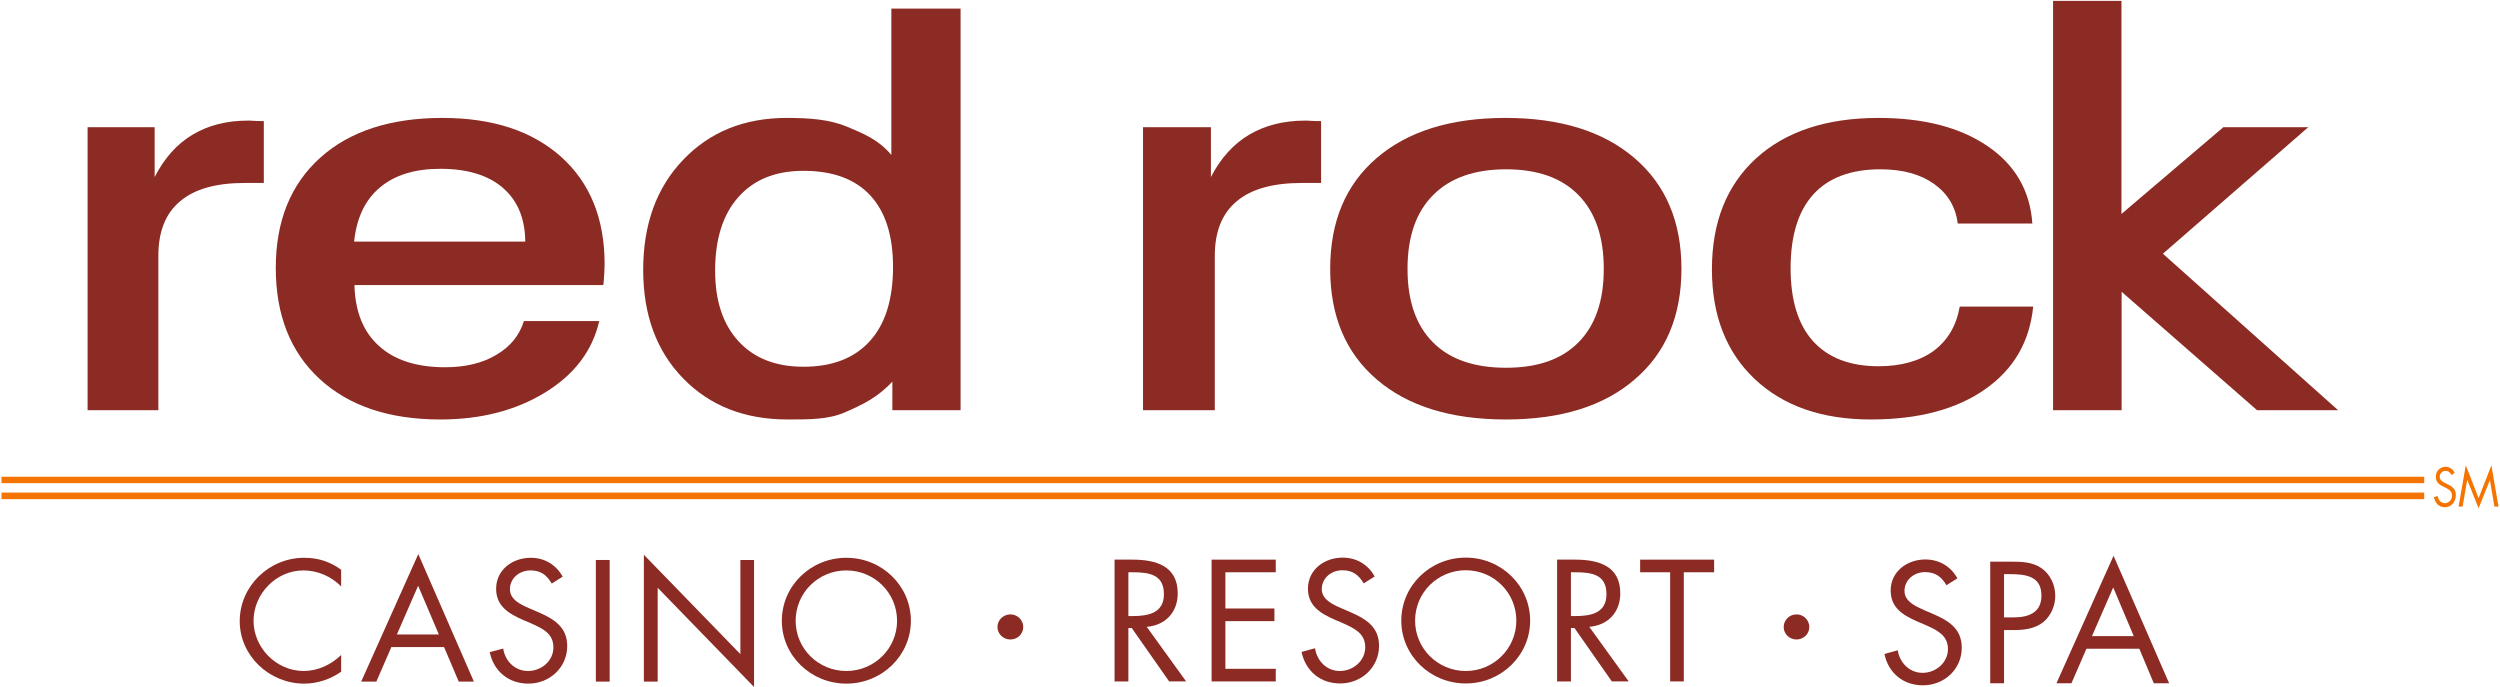 <svg version="1.2" xmlns="http://www.w3.org/2000/svg" viewBox="0 0 1484 408" width="1484" height="408">
	<title>Red_Rock_Casino_Resort_and_Spa-svg</title>
	<style>
		.s0 { fill: #8c2a24 } 
		.s1 { fill: #f57300 } 
	</style>
	<g id="Layer">
		<path id="Layer" fill-rule="evenodd" class="s0" d="m1218.7 0.5h40.6v126.5l60.5-51.5h50.4l-86.3 75.1 104 92.9h-48.1l-80.4-70.3v70.3h-40.7c0 0 0-243 0-243zm-12.3 132.2h-44.3c-1.2-9.9-5.9-17.7-14-23.5q-12.2-8.7-31.9-8.7c-17.5 0-30.8 5-39.8 14.9-9 9.9-13.5 24.5-13.5 43.9 0 18.8 4.4 33.3 13.3 43.2 9 9.9 21.9 14.9 38.9 14.9 13.4 0 24.4-3.1 32.7-9.1 8.3-6.2 13.5-14.9 15.5-26.3h43.6q-3.1 31.3-28.6 49.1c-17 11.9-39.6 17.9-67.8 17.9-29 0-51.9-8-68.9-24-16.9-16-25.4-37.7-25.4-65.1 0-28.1 8.8-50 26.3-66 17.6-15.9 41.7-23.9 72.6-23.9 26.8 0 48.5 5.6 64.8 16.8 16.3 11.1 25.2 26.5 26.5 45.9zm-312.8-62.7q48.8 0 76.6 23.8c18.6 15.9 27.9 37.8 27.9 65.8 0 27.9-9.2 49.8-27.7 65.6-18.4 15.9-43.9 23.8-76.5 23.8-32.6 0-58.2-7.9-76.6-23.7-18.5-15.8-27.7-37.7-27.7-65.7 0-28.1 9.2-50 27.6-65.8 18.4-15.8 43.8-23.8 76.4-23.8zm0.4 30.5c-18.8 0-33.2 5.1-43.3 15.3-10.2 10.2-15.2 24.8-15.2 43.8 0 19 5 33.5 15.1 43.6 10 10.1 24.5 15.1 43.4 15.1 18.7 0 33.1-5 43-15.1 10-10.1 15-24.6 15-43.6 0-19-5-33.6-15-43.8-9.9-10.2-24.3-15.3-43-15.3zm-109.8-28.6v36.7h-11.4c-17.2 0-30.1 3.6-38.7 10.9-8.7 7.2-13 18-13 32.4v91.6h-42.6v-168h40.3v29.6c5.8-11.3 13.5-19.7 22.8-25.2 9.4-5.5 20.4-8.3 33.1-8.3h1.1q4.5 0.3 8.4 0.3z"/>
		<path id="Layer" fill-rule="evenodd" class="s0" d="m529.1 5.1h41.1v238.4h-40.5v-17c-8.7 9.5-18 13.8-28 18.2-10 4.4-21.4 4.3-34.2 4.3q-38.3 0-62-24.4c-15.8-16.2-23.7-37.7-23.7-64.4 0-27 7.9-48.8 23.7-65.3 15.8-16.6 36.3-24.9 61.6-24.9 13.4 0 25.3 0.9 35.7 5.2 10.3 4.3 19 8 26.3 16.8zm-52.2 96.3c-16.5 0-29.4 5.2-38.6 15.6-9.2 10.3-13.8 24.9-13.8 43.7 0 17.8 4.6 31.8 13.9 41.9q13.9 15.1 38.5 15.1 25.7 0 39.4-15.2c9.2-10.1 13.8-24.8 13.8-44.1 0-18.7-4.6-32.9-13.6-42.5q-13.5-14.5-39.6-14.5z"/>
		<path id="Layer" fill-rule="evenodd" class="s0" d="m358.1 169.2h-147.7q0.6 23.6 14.5 36.1c9.3 8.5 22.4 12.7 39.3 12.7 12 0 22.1-2.4 30.3-7.3 8.3-4.8 13.8-11.5 16.5-20.1h44.7c-4 17.5-14.7 31.7-32 42.3-17.4 10.7-38.1 16.1-62.3 16.1-30.3 0-54.2-8-71.6-24-17.4-16-26.1-38-26.1-66 0-27.7 8.8-49.5 26.3-65.3 17.5-15.8 41.8-23.7 72.6-23.7 30 0 53.4 7.8 70.6 23.2 17.1 15.4 25.7 36.6 25.7 63.6 0 2.4-0.2 6.2-0.6 11.3-0.2 0.5-0.2 0.9-0.2 1.1zm-46.3-25.8q-0.2-20.6-13.3-31.9-13.1-11.3-37.1-11.3c-15.2 0-27.1 3.7-35.9 11.1-8.8 7.4-13.8 18-15.3 32.1 0 0 101.6 0 101.6 0z"/>
		<path id="Layer" class="s0" d="m156.6 71.9v36.7h-11.3c-17 0-29.9 3.6-38.4 10.9q-12.9 10.7-12.9 32.4v91.6h-42v-168h39.8v29.6c5.8-11.3 13.3-19.7 22.6-25.2 9.2-5.5 20.1-8.3 32.7-8.3h1.1q4.5 0.3 8.4 0.3z"/>
		<g id="Layer">
			<path id="Layer" class="s1" d="m0.9 292.4h1438.1v3.9h-1438.1zm0-9.4h1438.1v3.8h-1438.1z"/>
		</g>
		<path id="Layer" class="s0" d="m1066.4 379.6c-4.2 0-7.6-3.3-7.6-7.4 0-4.1 3.4-7.5 7.6-7.5 4.2 0 7.6 3.4 7.6 7.5 0 4.1-3.4 7.4-7.6 7.4z"/>
		<path id="Layer" class="s0" d="m599.8 379.6c-4.3 0-7.7-3.3-7.7-7.4 0-4.1 3.4-7.5 7.7-7.5 4.2 0 7.6 3.4 7.6 7.5 0 4.1-3.4 7.4-7.6 7.4z"/>
		<path id="Layer" fill-rule="evenodd" class="s0" d="m669.8 404.5h-8.2v-72.3h10.6c13.9 0 26.9 3.7 26.9 20 0 11.1-7.1 18.9-18.4 19.9l23.4 32.4h-10.1l-22.2-31.7h-2c0 0 0 31.7 0 31.7zm0-38.8h2.5c9.2 0 18.6-1.7 18.6-13 0-11.8-8.9-13-18.7-13h-2.4z"/>
		<path id="Layer" class="s0" d="m719.2 332.2h38.1v7.5h-29.9v21.5h29.1v7.5h-29.1v28.3h29.9v7.5h-38.1z"/>
		<path id="Layer" class="s0" d="m809.5 346.3c-3-5-6.5-7.8-12.7-7.8-6.5 0-12.2 4.6-12.2 11.2 0 6.2 6.5 9.1 11.5 11.3l4.9 2.1c9.5 4.1 17.6 8.8 17.6 20.3 0 12.6-10.3 22.3-23.1 22.3-11.8 0-20.5-7.4-22.9-18.7l8-2.2c1.1 7.4 6.8 13.5 14.7 13.5 7.9 0 15.1-6 15.1-14.1 0-8.4-6.7-11.3-13.5-14.4l-4.5-1.9c-8.6-3.8-16-8.2-16-18.5 0-11.2 9.7-18.4 20.6-18.4 8.2 0 15.1 4.1 19 11.2z"/>
		<path id="Layer" fill-rule="evenodd" class="s0" d="m870.1 405.7c-21.2 0-38.3-16.7-38.3-37.3 0-20.7 17.1-37.4 38.3-37.4 21.1 0 38.2 16.7 38.2 37.4 0 20.6-17.1 37.3-38.2 37.3zm30-37.3c0-16.6-13.4-29.9-30-29.9-16.7 0-30.1 13.3-30.1 29.9 0 16.5 13.4 29.9 30.1 29.9 16.6 0 30-13.4 30-29.9z"/>
		<path id="Layer" fill-rule="evenodd" class="s0" d="m932.5 404.5h-8.2v-72.3h10.6c14 0 26.9 3.7 26.9 20 0 11.1-7.1 18.9-18.4 19.9l23.4 32.4h-10l-22.2-31.7h-2.1c0 0 0 31.7 0 31.7zm0-38.8h2.5c9.3 0 18.6-1.7 18.6-13 0-11.8-8.8-13-18.7-13h-2.4z"/>
		<path id="Layer" class="s0" d="m999.5 404.5h-8.1v-64.8h-17.8v-7.5h43.9v7.5h-18z"/>
		<path id="Layer" class="s0" d="m1155.4 347.4c-2.9-5-6.5-7.8-12.7-7.8-6.5 0-12.2 4.6-12.2 11.2 0 6.2 6.6 9.1 11.5 11.3l4.9 2.1c9.6 4.1 17.6 8.8 17.6 20.3 0 12.7-10.3 22.3-23.1 22.3-11.7 0-20.5-7.4-22.8-18.6l7.9-2.2c1.1 7.3 6.9 13.4 14.7 13.4 7.9 0 15.1-6 15.1-14.1 0-8.4-6.7-11.3-13.5-14.4l-4.5-1.9c-8.6-3.8-16-8.1-16-18.5 0-11.2 9.7-18.4 20.6-18.4 8.2 0 15.1 4.1 19 11.2z"/>
		<path id="Layer" fill-rule="evenodd" class="s0" d="m1189.6 405.6h-8.2v-72.2h12.1c6.3 0 12.8 0.1 18.2 3.8 5.4 3.7 8.3 10 8.3 16.5 0 5.8-2.5 11.7-7 15.5-5 4-11.3 4.8-17.5 4.8h-5.9zm0-39.1h5.4c9.1 0 16.8-2.7 16.8-13 0-11.8-9.7-12.7-19.2-12.7h-3c0 0 0 25.7 0 25.7z"/>
		<path id="Layer" fill-rule="evenodd" class="s0" d="m1238.5 385.1l-8.9 20.5h-8.9l33.9-75.7 33 75.7h-9.1l-8.6-20.5zm15.9-36.4l-12.6 28.9h24.8z"/>
		<path id="Layer" class="s0" d="m202.5 348.1c-5.8-5.9-13.9-9.5-22.4-9.5-16.3 0-29.6 14-29.6 29.9 0 15.9 13.4 29.8 29.8 29.8 8.3 0 16.4-3.8 22.2-9.5v9.9c-6.3 4.5-14.1 7.1-21.9 7.1-20.7 0-38.3-16.5-38.3-37.1 0-20.7 17.3-37.6 38.3-37.6 8.2 0 15.4 2.3 21.9 7.1 0 0 0 9.9 0 9.9z"/>
		<path id="Layer" fill-rule="evenodd" class="s0" d="m232.3 384.1l-8.9 20.5h-9l33.9-75.7 33 75.7h-9l-8.7-20.5zm15.9-36.4l-12.6 28.9h24.9z"/>
		<path id="Layer" class="s0" d="m327.5 346.4c-2.9-5-6.4-7.8-12.6-7.8-6.6 0-12.2 4.6-12.2 11.2 0 6.2 6.5 9.1 11.5 11.3l4.9 2.1c9.5 4.1 17.6 8.8 17.6 20.3 0 12.6-10.3 22.3-23.1 22.3-11.8 0-20.6-7.5-22.9-18.7l8-2.1c1.1 7.3 6.8 13.3 14.7 13.3 7.9 0 15.1-5.9 15.1-14 0-8.5-6.7-11.3-13.5-14.4l-4.5-1.9c-8.6-3.8-16-8.2-16-18.5 0-11.2 9.6-18.4 20.6-18.4 8.1 0 15 4.1 18.9 11.2z"/>
		<path id="Layer" class="s0" d="m353.7 332.4h8.2v72.2h-8.2z"/>
		<path id="Layer" class="s0" d="m382.2 329.3l57.3 59v-55.9h8.1v75.4l-57.2-58.9v55.7h-8.2z"/>
		<path id="Layer" fill-rule="evenodd" class="s0" d="m502.4 405.8c-21.2 0-38.3-16.7-38.3-37.3 0-20.7 17.1-37.4 38.3-37.4 21.2 0 38.3 16.7 38.3 37.4 0 20.6-17.1 37.3-38.3 37.3zm30.1-37.3c0-16.6-13.5-29.9-30.1-29.9-16.7 0-30.1 13.3-30.1 29.9 0 16.5 13.4 29.8 30.1 29.8 16.6 0 30.1-13.3 30.1-29.8z"/>
		<path id="Layer" class="s1" d="m1455.2 282c-0.8-1.6-1.8-2.5-3.6-2.5-1.8 0-3.4 1.5-3.4 3.6 0 2 1.8 2.9 3.2 3.6l1.4 0.7c2.7 1.3 5 2.8 5 6.5 0 4.1-2.9 7.2-6.5 7.2-3.4 0-5.9-2.4-6.5-6l2.2-0.7c0.3 2.4 2 4.3 4.2 4.3 2.3 0 4.3-1.9 4.3-4.5 0-2.7-1.9-3.7-3.8-4.7l-1.3-0.6c-2.4-1.2-4.5-2.6-4.5-5.9 0-3.6 2.7-5.9 5.8-5.9 2.3 0 4.3 1.3 5.4 3.6z"/>
		<path id="Layer" class="s1" d="m1463.7 276.2l7.6 19.5 7.6-19.5 4.2 24.5h-2.4l-2.7-15.7-6.7 16.7-6.7-16.7h-0.1l-2.7 15.7h-2.4z"/>
	</g>
</svg>